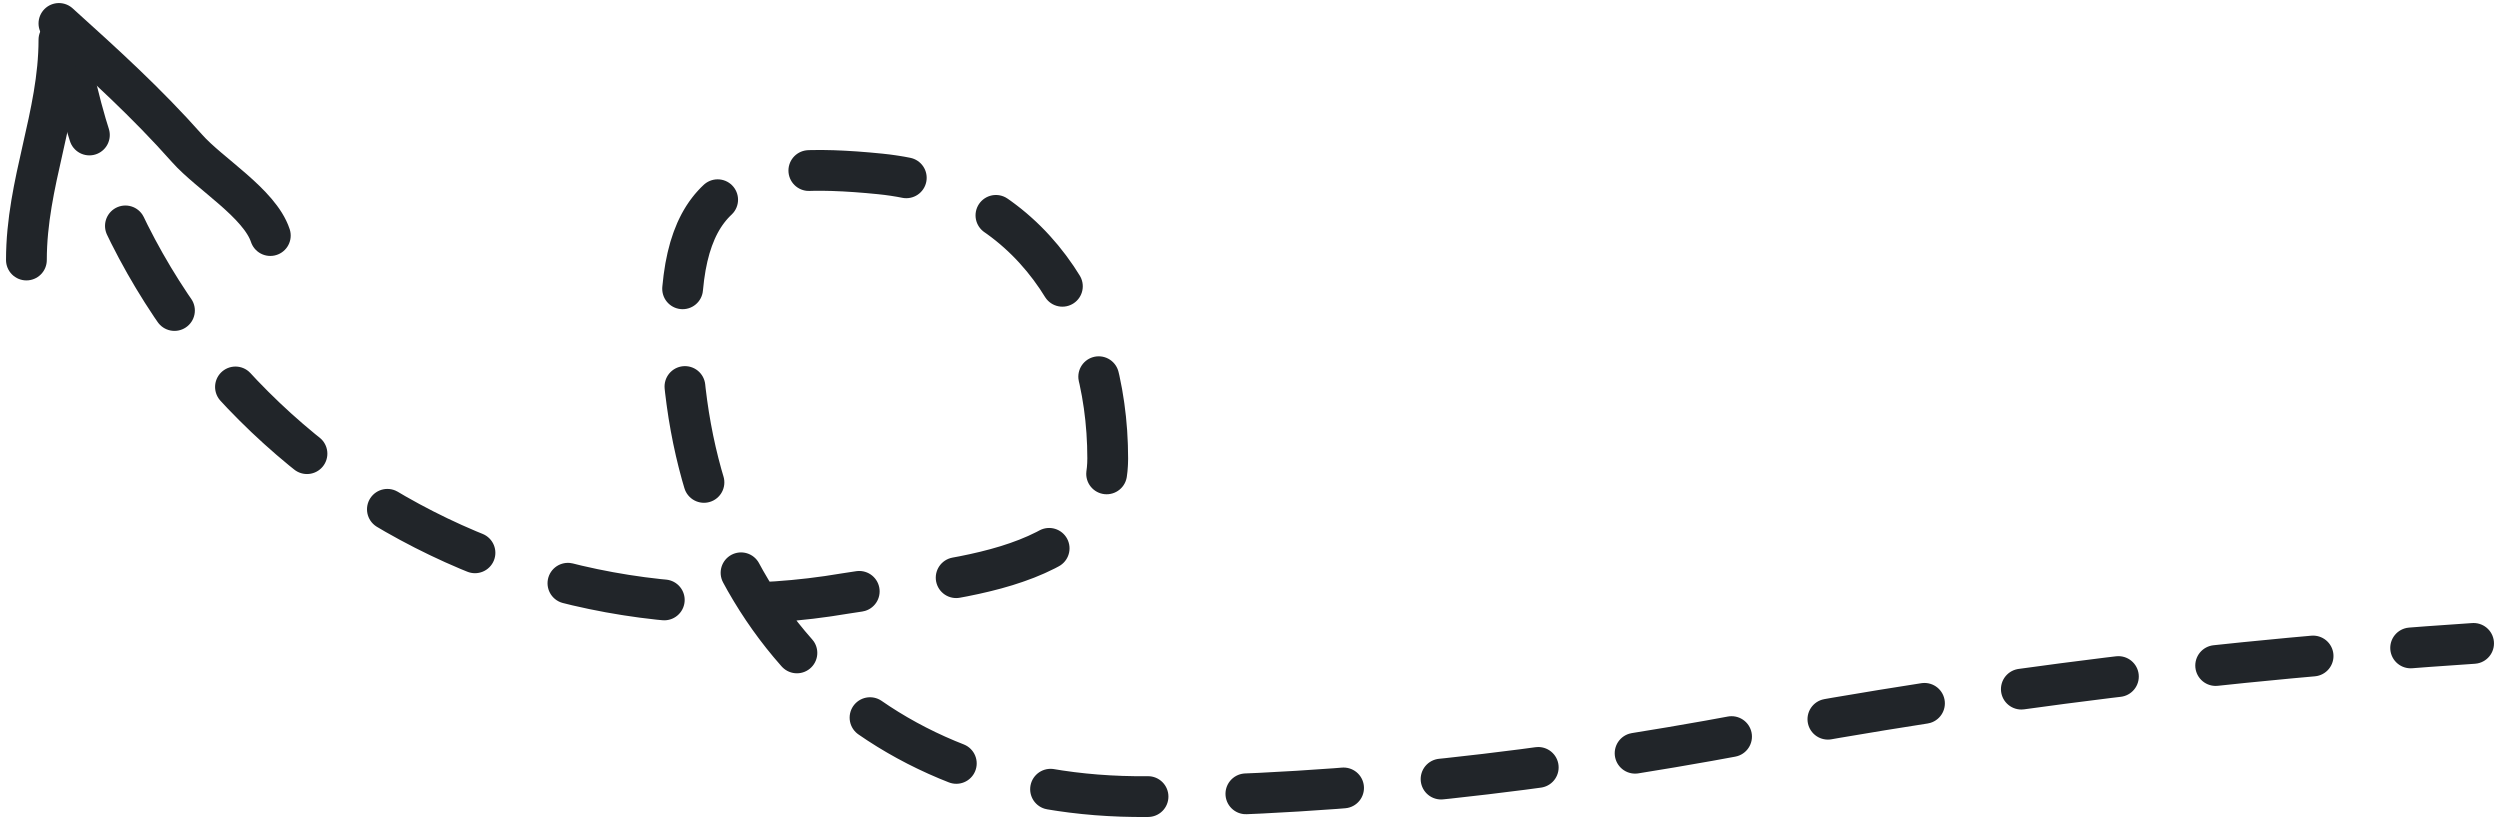 <svg width="284" height="93" viewBox="0 0 284 93" fill="none" xmlns="http://www.w3.org/2000/svg">
<path d="M7.618 4.518C14.316 46.674 54.383 74.514 95.975 67.428C105.106 65.872 125.837 65.668 125.837 52.087C125.837 35.712 116.925 21.456 99.977 19.756C84.689 18.222 77.213 20.503 77.4 37.054C77.763 69.098 98.727 90.812 130.353 90.492C153.072 90.261 175.968 87.579 198.288 83.387C225.914 78.199 252.901 74.97 281 73.091" stroke="#212529" stroke-width="4.633" stroke-linecap="round" stroke-dasharray="11.12 11.12"/>
<path d="M6.694 4.518C6.694 13.135 3 20.739 3 29.538" stroke="#212529" stroke-width="4.633" stroke-linecap="round"/>
<path d="M6.694 2.664C11.82 7.292 16.615 11.628 21.267 16.873C23.805 19.736 29.491 23.094 30.708 26.758" stroke="#212529" stroke-width="4.633" stroke-linecap="round"/>
</svg>
